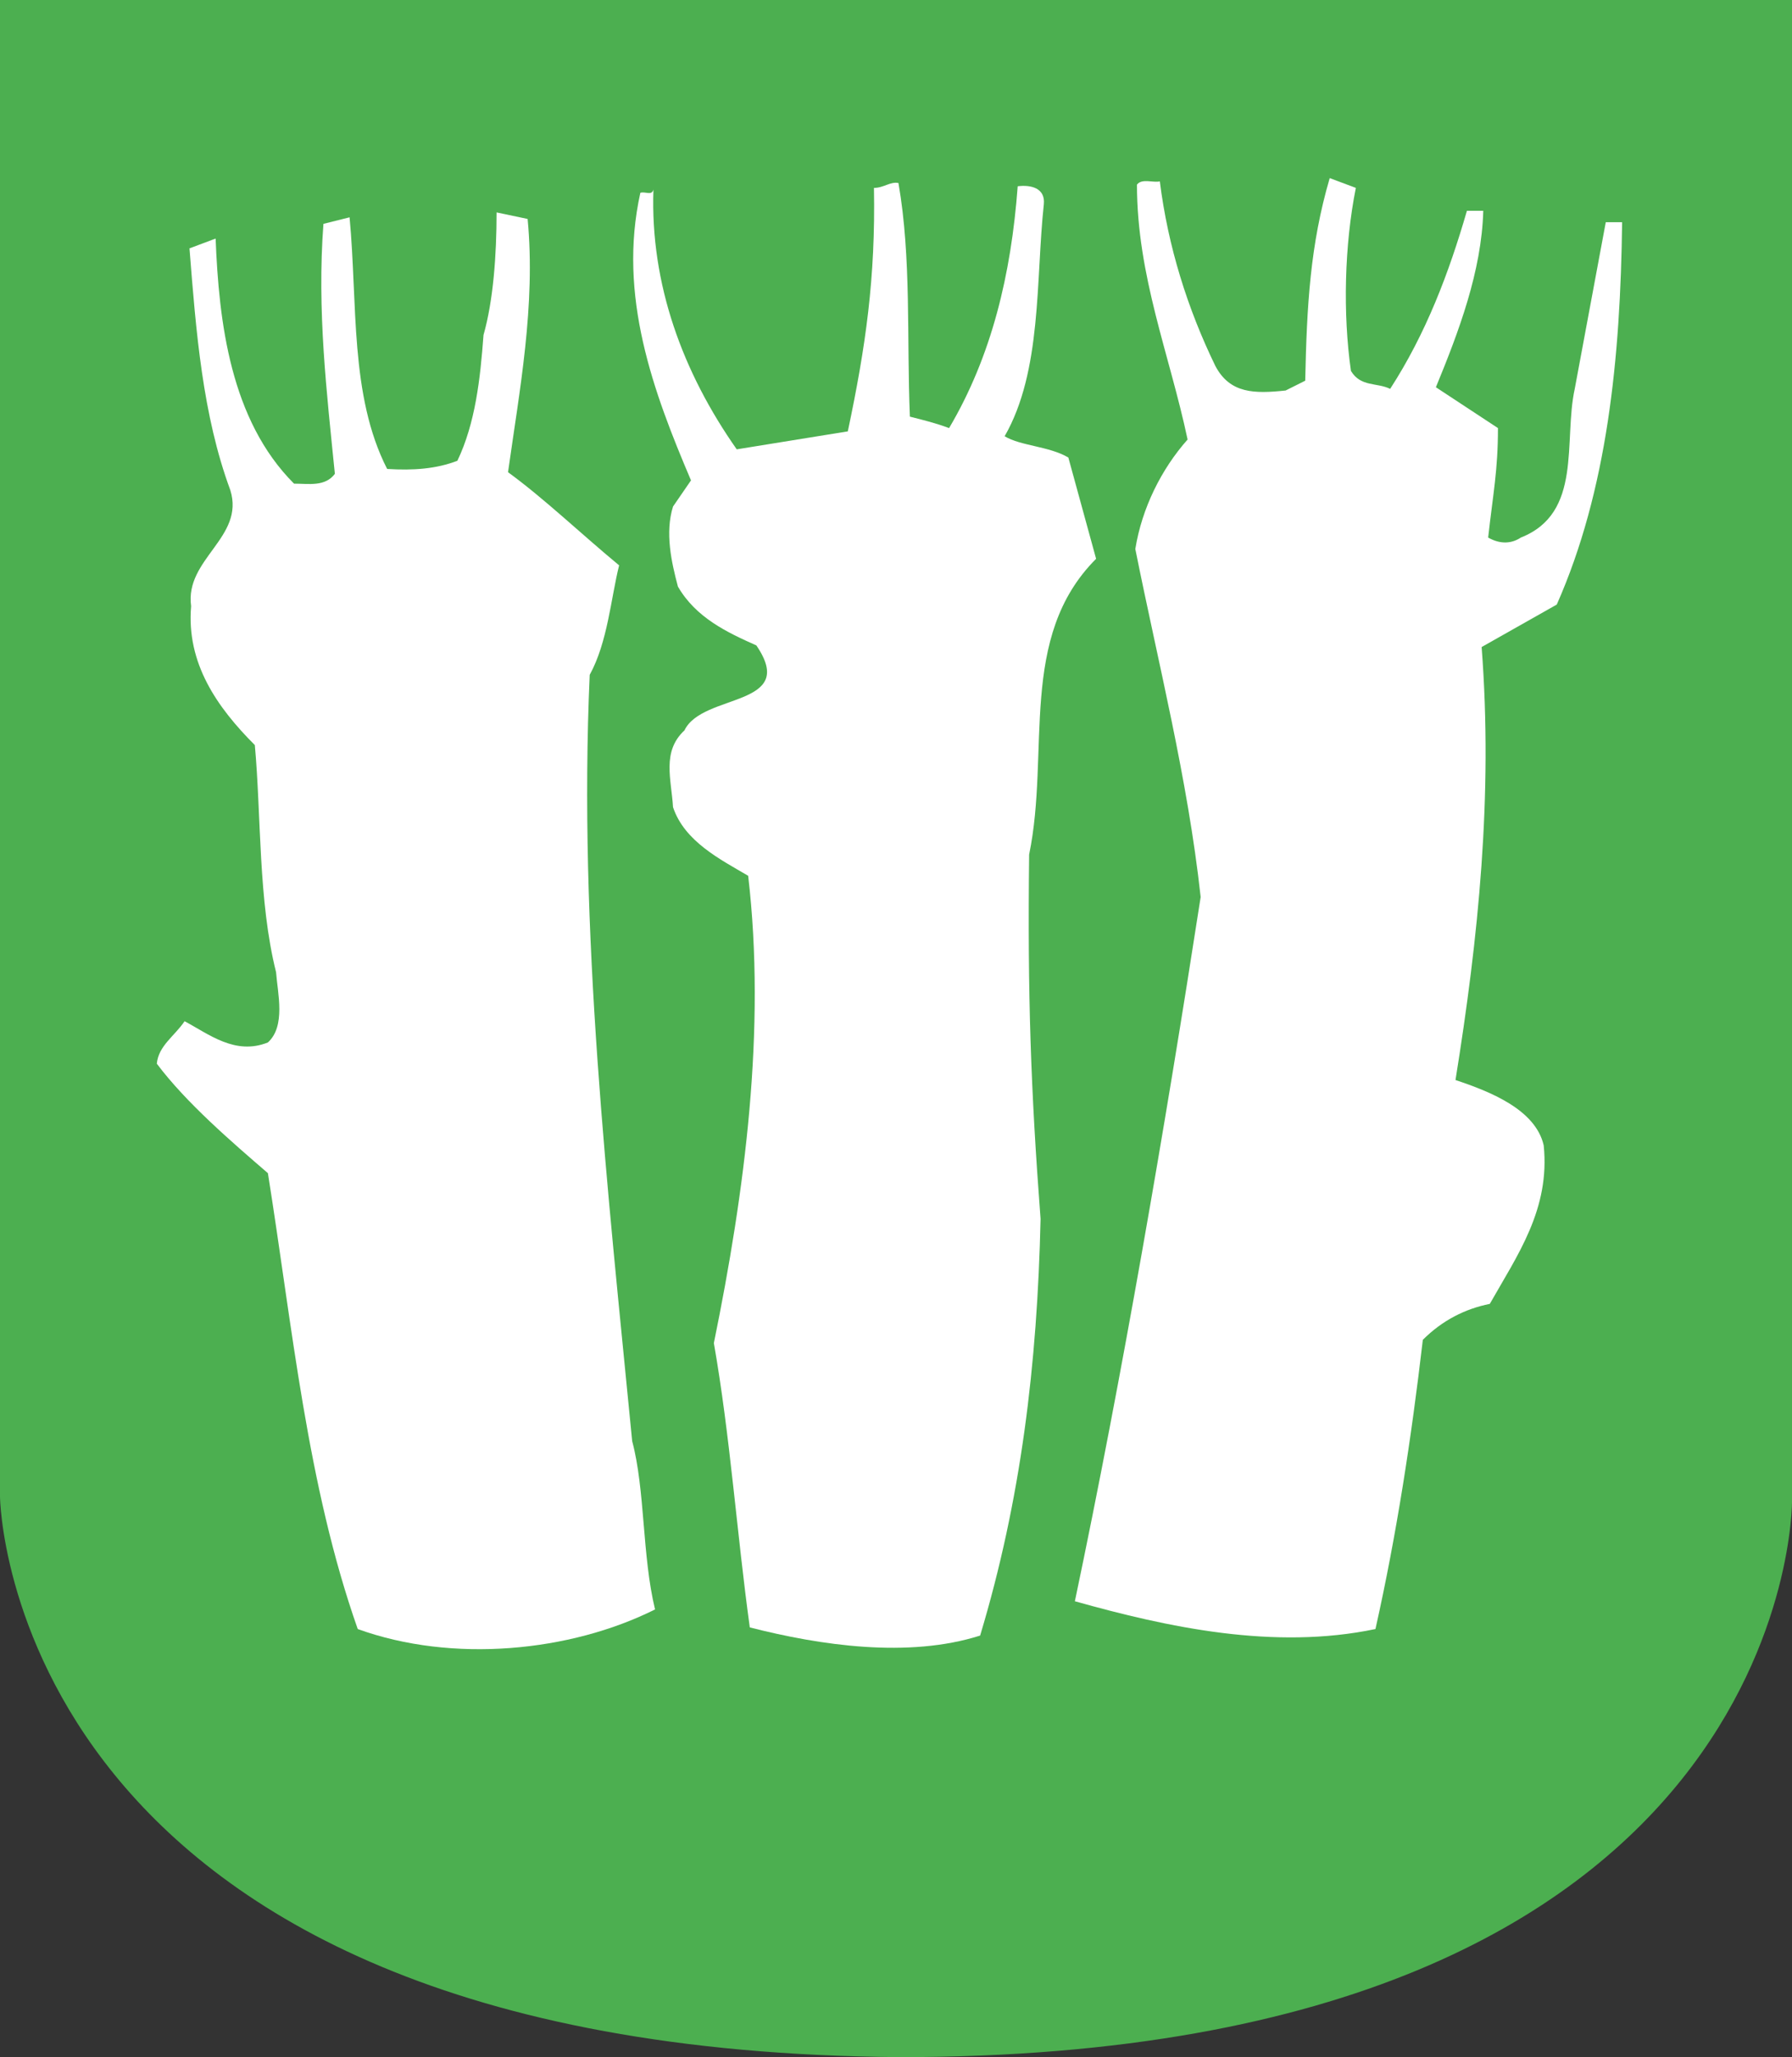 <?xml version="1.0" encoding="UTF-8"?>
<svg id="Layer_1" xmlns="http://www.w3.org/2000/svg" version="1.1" viewBox="0 0 658.639 755.904">
  <rect x="0" y="0" width="658.639" height="755.904" fill="#333333" stroke="none"/>
  <!-- Generator: Adobe Illustrator 29.5.1, SVG Export Plug-In . SVG Version: 2.1.0 Build 141)  -->
  <defs>
    <style>
      .st0 {
        fill: #4caf50;
      }

      .st1 {
        fill: #fff;
      }
    </style>
  </defs>
  <path class="st0" d="M330.82,755.904c329.019,0,327.818-204.136,327.818-204.136V0H0v549.966s1.801,203.536,330.82,205.937h0Z"/>
  <g>
    <path class="st1" d="M498.332,69.046c-4.203,21.014-4.803,46.231-1.801,67.245,3.602,6.004,9.606,4.203,14.41,6.604,13.209-20.414,21.614-42.628,28.219-65.444h6.004c-.6,22.215-9.006,44.43-17.412,64.843l22.815,15.01c0,15.61-1.801,24.016-3.602,40.227,4.203,2.402,8.406,2.402,12.008,0,22.815-9.006,15.61-35.424,19.813-54.636l11.408-61.241h6.004c-.6,49.833-5.404,98.466-24.016,140.494l-27.618,15.61c4.203,54.636-1.201,106.871-9.606,159.106,12.608,4.203,29.42,10.807,32.422,24.016,2.402,23.416-9.606,40.227-19.813,58.239-9.006,1.801-17.412,6.004-24.616,13.209-4.203,36.024-9.606,71.448-17.412,106.271-37.225,7.805-76.251-.6-110.474-10.207,17.412-82.855,33.022-173.516,46.231-258.772-4.803-43.829-15.61-85.857-24.016-127.885,2.402-15.01,9.606-29.42,19.213-40.227-6.604-31.221-18.612-60.04-18.612-93.662,1.801-2.402,6.004-.6,8.406-1.201,3.002,24.016,10.207,46.831,20.414,67.845,5.404,10.207,14.41,10.207,25.817,9.006l7.205-3.602c.6-27.618,1.801-49.833,9.006-74.45l9.606,3.602Z"/>
    <path class="st1" d="M330.22,67.245c4.803,27.618,3.002,57.038,4.203,85.857,4.803,1.201,9.606,2.402,14.41,4.203,15.61-26.418,22.815-56.438,25.217-88.859,4.803-.6,10.207.6,9.606,6.604-3.002,27.618-.6,61.241-14.41,85.257,6.004,3.602,16.211,3.602,23.416,7.805l10.207,37.225c-28.819,28.819-16.811,70.847-24.616,108.672-.6,51.634.6,86.458,4.203,133.889-1.201,53.436-7.205,103.269-22.215,153.102-26.418,8.406-58.839,3.602-84.656-3.002-4.803-34.823-7.205-70.247-13.209-104.47,11.408-55.837,19.213-115.277,12.608-171.714-10.207-6.004-23.416-12.608-27.618-25.217-.6-10.207-4.203-20.414,4.203-28.219,6.604-13.809,42.028-8.406,26.418-31.221-10.807-4.803-22.215-10.207-28.819-21.614-2.402-9.006-4.803-19.813-1.801-29.42l6.604-9.606c-13.809-32.422-27.018-67.845-18.612-105.67,1.801-.6,4.203,1.201,4.803-1.201-1.201,34.823,10.807,67.245,30.62,95.464l40.827-6.604c6.604-31.221,10.207-56.438,9.606-89.46,3.602,0,6.004-2.402,9.006-1.801h0Z"/>
    <path class="st1" d="M193.929,80.454c3.002,31.821-3.002,63.042-7.205,93.062,13.209,9.606,27.018,22.815,40.827,34.223-3.002,12.008-4.203,28.219-10.807,40.227-4.203,94.263,6.604,189.126,15.61,281.588,4.803,18.012,3.602,42.028,8.406,61.841-31.221,15.61-74.45,19.813-109.273,7.205-18.612-52.835-24.016-111.074-33.022-167.512-13.209-11.408-30.02-25.817-40.827-40.227.6-6.604,6.604-10.207,10.207-15.61,9.006,4.803,18.612,12.608,30.62,7.805,6.604-6.004,3.602-18.012,3.002-25.817-6.604-26.418-5.404-57.038-7.805-83.456-13.809-13.809-25.217-30.02-23.416-51.034-2.402-17.412,19.813-25.217,14.41-42.628-10.207-27.618-12.608-58.239-15.01-88.859l9.606-3.602c1.201,30.62,5.404,66.644,28.819,90.06,5.404,0,11.408,1.201,15.01-3.602-3.002-30.02-6.604-60.04-4.203-91.861l9.606-2.402c3.002,31.821,0,65.444,13.809,92.462,9.606.6,18.012,0,25.817-3.002,6.604-13.809,8.406-30.02,9.606-46.231,3.602-12.608,4.803-29.42,4.803-45.03l11.408,2.402Z"/>
  </g>
</svg>